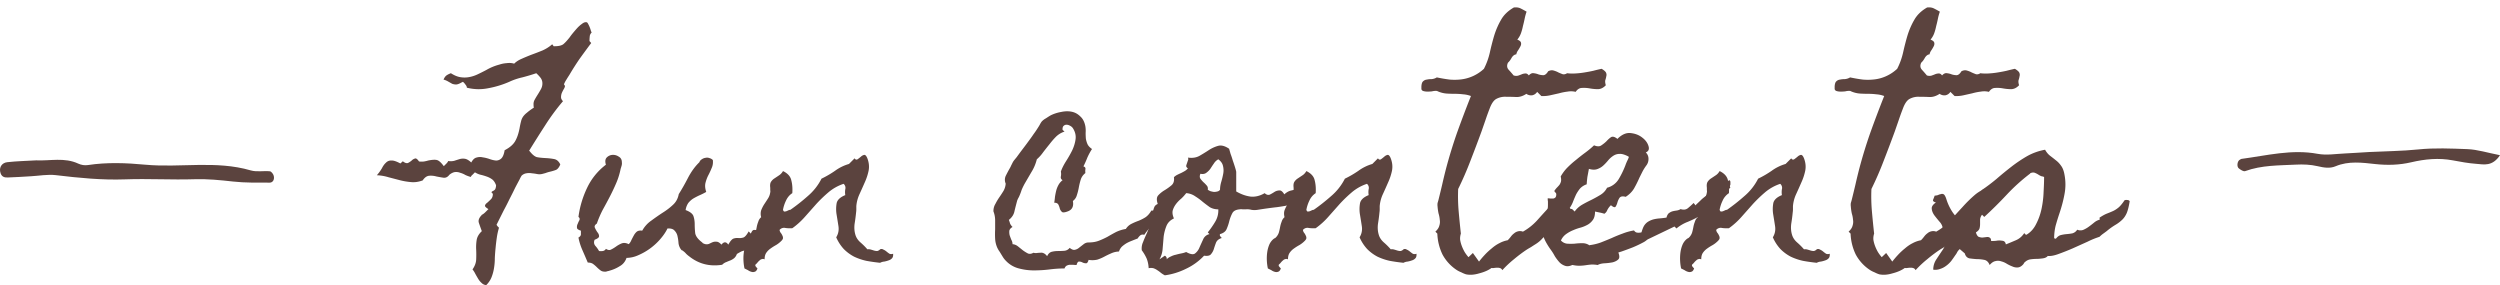 <svg width="219" height="25" fill="none" xmlns="http://www.w3.org/2000/svg"><path fill-rule="evenodd" clip-rule="evenodd" d="M3.166 14.047c1.225.057 2.485-.278 3.692.286.26.12.564.17.837.127 1.68-.257 3.375-.189 5.038-.033 3.074.285 6.17-.39 9.226.498.54.157 1.125.024 1.685.08.124.014.3.236.339.405.082.362-.117.591-.357.589-1.068-.003-2.14.022-3.203-.096-1.125-.124-2.24-.24-3.375-.203-2.027.066-4.058-.063-6.087.012-2.033.074-4.047-.127-6.068-.369-.72-.085-1.457.057-2.186.097-.678.037-1.356.089-2.034.107-.286.009-.573-.045-.66-.52-.073-.397.16-.767.627-.82.84-.093 1.683-.111 2.526-.16Z" fill="#5B433E"/><path d="M186.561 17.629c-.072.444-.158.788-.258 1.031-.1.23-.229.423-.387.58a3.14 3.14 0 0 1-.558.43 5.93 5.93 0 0 0-.817.58 16.36 16.36 0 0 1-.322.236c-.1.072-.201.158-.301.258a7.5 7.5 0 0 0-1.053.43l-1.289.58c-.429.186-.845.35-1.246.494-.386.143-.702.2-.945.172-.086.114-.236.186-.451.215-.215.028-.38.043-.494.043-.187 0-.38.014-.58.043a.877.877 0 0 0-.495.258c-.028.028-.05.043-.064.043v.021c.014 0 .014 0 0 0 0 .014-.014.043-.043.086-.158.186-.322.286-.494.3a.927.927 0 0 1-.473-.085 3.094 3.094 0 0 1-.494-.237 1.663 1.663 0 0 0-.494-.214.827.827 0 0 0-.494-.022c-.172.029-.344.143-.516.344-.1-.258-.258-.408-.473-.451a3.373 3.373 0 0 0-.666-.065 8.404 8.404 0 0 1-.623-.064c-.2-.043-.336-.18-.408-.408v-.022l-.451-.387-.064.065a.9.9 0 0 0-.172.236 1.29 1.29 0 0 1-.151.236c-.114.172-.236.344-.365.516a2.303 2.303 0 0 1-.43.408c-.171.13-.35.222-.537.28a1.203 1.203 0 0 1-.601.064c0-.344.1-.659.301-.945.186-.287.372-.566.558-.838.172-.287.287-.573.344-.86.043-.3-.079-.615-.365-.945a1.014 1.014 0 0 0-.258-.58c-.172-.2-.33-.394-.473-.58-.143-.2-.222-.394-.236-.58-.029-.186.093-.373.365-.559-.129-.028-.215-.078-.258-.15 0-.072.022-.143.065-.215a3.61 3.61 0 0 1 .086-.236c.086 0 .179-.015.279-.043a.91.91 0 0 1 .258-.086.28.28 0 0 1 .215 0c.057.014.114.079.171.193.043.086.079.18.108.28a4.46 4.46 0 0 0 .537 1.117c.172.243.365.472.58.687l.065.065c0-.015.028-.05.085-.108.058-.057.122-.114.194-.172l.193-.193.129-.129.494-.451a3.66 3.66 0 0 0 .408-.43c.129-.157.222-.33.28-.515.071-.2.107-.43.107-.688.444-.3.881-.63 1.311-.988.429-.373.866-.73 1.31-1.074.444-.344.903-.652 1.375-.924a5 5 0 0 1 1.569-.559c.129.23.279.408.451.537.172.13.336.258.494.387.172.129.322.287.451.473.143.186.244.444.301.773a4.466 4.466 0 0 1 0 1.74c-.1.545-.251 1.11-.451 1.698-.115.343-.222.694-.323 1.052a4.729 4.729 0 0 0-.128 1.096l.15.043c.129-.172.272-.28.43-.322.171-.043.343-.072.515-.086.172-.014.337-.036.494-.065a.725.725 0 0 0 .43-.322.719.719 0 0 0 .516.022 2.43 2.43 0 0 0 .494-.28c.157-.114.315-.236.472-.365a1.27 1.27 0 0 1 .495-.258l-.022-.172c.258-.172.48-.293.666-.365.186-.072.358-.143.516-.215.157-.071.315-.172.472-.3.158-.13.337-.344.538-.645a.431.431 0 0 1 .236-.021c.1 0 .172.035.215.107Zm-7.498-2.127a1.147 1.147 0 0 0-.237-.065 1.497 1.497 0 0 1-.214-.107 1.814 1.814 0 0 0-.366-.193c-.114-.043-.25-.029-.408.043v.043h-.021a16.561 16.561 0 0 0-2.041 1.847 35.512 35.512 0 0 1-1.956 1.934l-.193-.194a.795.795 0 0 0-.172.409v.408c0 .129-.014.25-.043.365-.028.115-.114.222-.258.322l-.064.043c.057.2.136.33.236.387.115.043.23.065.344.065l.365-.043a.36.36 0 0 1 .28.064.211.211 0 0 1 .086.129.645.645 0 0 1 .021.15h.215c.086 0 .172-.007.258-.021.157-.029.322-.029.494 0 .186.014.293.122.322.322.287-.114.58-.236.881-.365.301-.129.544-.337.73-.623l.151.15h.021c.015-.014.029-.021.043-.021.358-.215.638-.53.838-.945.215-.416.373-.867.473-1.354.1-.487.157-.974.172-1.461.028-.487.043-.917.043-1.289Z" fill="#5B433E"/><path d="M176.871 7.467c-.2.215-.422.33-.666.344a4.19 4.19 0 0 1-.73-.065c-.23-.043-.459-.057-.688-.043-.215 0-.401.115-.558.344a1.686 1.686 0 0 0-.709-.022 4.959 4.959 0 0 0-.752.15l-.774.173a2.824 2.824 0 0 1-.773.064l-.366-.365a.666.666 0 0 1-.429.3.703.703 0 0 1-.516-.128c-.301.2-.601.293-.902.279a18.544 18.544 0 0 0-.881-.021 1.611 1.611 0 0 0-.816.171c-.244.115-.452.409-.623.881-.129.33-.251.666-.366 1.01l-.343.988c-.316.86-.638 1.712-.967 2.557-.315.83-.673 1.654-1.074 2.47-.029.645-.015 1.297.042 1.956.058.659.122 1.31.194 1.955a1.365 1.365 0 0 0-.065.537c.029.186.079.372.151.559.071.186.157.365.258.537.1.157.207.3.322.43l.387-.366.537.752c.143-.186.308-.38.494-.58a5.8 5.8 0 0 1 .623-.58c.215-.186.437-.337.666-.451a2.48 2.48 0 0 1 .73-.258c.101-.1.194-.208.28-.322.086-.115.179-.208.279-.28a.786.786 0 0 1 .322-.172.707.707 0 0 1 .451.022c.459-.258.867-.58 1.225-.967a87.76 87.76 0 0 1 1.074-1.181c.358-.401.731-.767 1.117-1.096.401-.33.867-.559 1.397-.688-.344.831-.781 1.64-1.311 2.428a12.543 12.543 0 0 1-1.783 2.084c-.172.2-.387.38-.644.537-.115.072-.237.15-.366.236-.129.072-.25.144-.365.215-.387.258-.759.537-1.117.838a9.252 9.252 0 0 0-1.031.967.337.337 0 0 0-.172-.172.698.698 0 0 0-.258-.043c-.086 0-.179.007-.279.022a.659.659 0 0 1-.237 0c-.272.2-.63.358-1.074.472-.43.13-.816.158-1.16.086a2.573 2.573 0 0 1-.408-.172 2.386 2.386 0 0 1-.387-.193 3.742 3.742 0 0 1-1.268-1.375 4.585 4.585 0 0 1-.451-1.826l-.172-.172c.187-.172.301-.344.344-.516.057-.172.072-.343.043-.515a2.56 2.56 0 0 0-.107-.559 4.292 4.292 0 0 1-.086-.601 1.148 1.148 0 0 1 0-.323 4.69 4.69 0 0 0 .086-.3c.114-.459.222-.903.322-1.332.1-.444.208-.888.322-1.332a41.81 41.81 0 0 1 .989-3.223c.386-1.074.787-2.134 1.203-3.18a2.375 2.375 0 0 0-.688-.15 5.704 5.704 0 0 0-.709-.043 12.1 12.1 0 0 1-.709-.022 2.37 2.37 0 0 1-.838-.215c0-.014-.057-.021-.172-.021a1.49 1.49 0 0 0-.3.043 3.505 3.505 0 0 1-.387.021c-.129 0-.244-.014-.344-.043-.114-.028-.179-.093-.193-.193v-.215c.014-.229.064-.38.15-.45a.525.525 0 0 1 .323-.151c.128-.029.272-.043.429-.043a1.05 1.05 0 0 0 .451-.15c.401.085.781.15 1.139.193.358.028.702.021 1.031-.022.344-.043.673-.136.989-.28a3.56 3.56 0 0 0 .966-.644c.23-.444.401-.916.516-1.418.115-.515.243-1.017.387-1.504.157-.5.358-.96.601-1.375.244-.43.616-.787 1.117-1.074.23-.028.43 0 .602.086s.344.18.516.28a4.39 4.39 0 0 0-.172.623c-.043.214-.093.43-.151.644-.043.215-.1.423-.171.623-.072.2-.18.387-.323.559.186.071.294.157.323.258.028.1.014.207-.043.322a3.547 3.547 0 0 1-.215.365.878.878 0 0 0-.151.344c-.157.014-.293.114-.408.3-.1.187-.208.33-.322.43-.115.244-.093.451.064.623.158.172.301.337.43.494.129.043.258.05.387.022.129-.043.243-.086.343-.129a.923.923 0 0 1 .323-.064c.1 0 .193.057.279.171.143-.157.286-.222.43-.193.143.014.286.05.429.107.144.043.287.065.43.065.143-.014.279-.129.408-.344.172-.086.33-.107.473-.064.157.043.301.1.43.172.129.057.25.107.365.15.129.029.258 0 .387-.086.214.029.451.036.709.022.272-.015.537-.043.794-.086.273-.043.538-.093.795-.15.273-.072.516-.13.731-.173.215.13.344.244.387.344.043.1.05.2.021.3a1.97 1.97 0 0 1-.086.345c-.029.114-.014.265.043.45ZM160.285 22.227c.015.171-.014.3-.085.386a.648.648 0 0 1-.301.194 2.527 2.527 0 0 1-.387.107.91.91 0 0 0-.365.107c-.416-.043-.817-.1-1.203-.171a5.003 5.003 0 0 1-1.075-.366 3.682 3.682 0 0 1-.902-.666 3.653 3.653 0 0 1-.666-1.03c.186-.302.251-.631.193-.99-.057-.372-.114-.73-.171-1.073a2.957 2.957 0 0 1 .021-.946c.072-.286.322-.515.752-.687a1.536 1.536 0 0 1 0-.516.458.458 0 0 0-.15-.473 4.02 4.02 0 0 0-1.311.731c-.372.315-.73.659-1.074 1.031l-1.01 1.139a6.502 6.502 0 0 1-1.096.988 2.885 2.885 0 0 1-.601-.021.512.512 0 0 0-.516.172c.015.1.05.186.108.257.057.072.1.144.129.215a.45.45 0 0 1 .064.237c0 .071-.05.157-.15.257a2.34 2.34 0 0 1-.473.366 4.327 4.327 0 0 0-.473.3c-.143.1-.265.222-.365.366-.1.143-.15.336-.15.58-.086-.043-.165-.05-.237-.022a.374.374 0 0 0-.193.108 1.205 1.205 0 0 0-.193.193 1.01 1.01 0 0 1-.172.172c-.029.072-.022.129.021.172.043.057.093.114.151.172-.058.157-.129.25-.215.279a.438.438 0 0 1-.301.021.938.938 0 0 1-.322-.15l-.301-.15a3.872 3.872 0 0 1-.086-.645 3.962 3.962 0 0 1 .021-.709c.029-.243.086-.473.172-.687a1.33 1.33 0 0 1 .387-.538c.057-.043.093-.064.108-.064l.021-.021h.021l.086-.086a1.08 1.08 0 0 0 .237-.409c.043-.157.079-.315.107-.472.029-.158.072-.308.129-.451a.83.83 0 0 1 .258-.409 1.074 1.074 0 0 1 0-.601c.072-.186.157-.358.258-.516.114-.172.222-.336.322-.494.115-.172.186-.358.215-.559a.45.45 0 0 0 0-.193v-.215c-.029-.229-.007-.4.064-.515a.999.999 0 0 1 .301-.301l.387-.258c.143-.086.265-.215.365-.387.415.2.659.473.73.817.086.33.115.702.086 1.117a1.51 1.51 0 0 0-.558.666 3.02 3.02 0 0 0-.258.795c.029.086.064.136.107.15a.702.702 0 0 0 .172-.021c.072-.029.136-.058.194-.086a.38.38 0 0 1 .172-.043c.515-.358 1.024-.76 1.525-1.203a4.877 4.877 0 0 0 1.203-1.526c.415-.2.809-.43 1.182-.687.372-.272.78-.473 1.224-.602l.494-.494c.072.115.158.143.258.086.101-.072.201-.15.301-.236a.597.597 0 0 1 .279-.15c.101-.015.194.085.28.3.143.373.179.738.107 1.096a4.843 4.843 0 0 1-.344 1.031c-.143.33-.293.666-.451 1.01a3.103 3.103 0 0 0-.279 1.053v.279c0 .086-.007.179-.022.28-.028.3-.071.63-.129.988-.043.343-.021.658.065.945.072.258.222.487.451.687.229.2.43.401.602.602.1-.014.2-.007.3.021.101.029.194.058.28.086.1.029.193.043.279.043a.488.488 0 0 0 .258-.15.277.277 0 0 1 .279.021c.1.043.193.1.279.172.086.072.172.136.258.194.1.043.208.043.322 0Z" fill="#5B433E"/><path d="m151.584 16.426-.301.3-.172.215c-.043.058-.1.122-.172.194-.057.071-.15.179-.279.322a3.963 3.963 0 0 0-.322.365c-.1.13-.215.244-.344.344-.172-.043-.308-.021-.408.064a2.81 2.81 0 0 0-.258.301l-.215.301a.226.226 0 0 1-.236.107c-.344.187-.688.351-1.031.495a3.516 3.516 0 0 0-.989.58l-.171-.172-2.235 1.074a.872.872 0 0 0-.215.129 1.869 1.869 0 0 1-.215.15c-.315.172-.644.33-.988.473-.329.129-.659.25-.988.365l-.279.086c.114.287.114.487 0 .602-.115.114-.28.2-.495.258a5.03 5.03 0 0 1-.709.085c-.257.015-.458.065-.601.15a3.27 3.27 0 0 0-.537-.042 7.78 7.78 0 0 0-.537.064 3.983 3.983 0 0 1-.559.043c-.172 0-.358-.021-.558-.064h-.043c-.244.114-.459.136-.645.064a1.212 1.212 0 0 1-.473-.3 4.091 4.091 0 0 1-.408-.538 4.401 4.401 0 0 0-.365-.58 6.094 6.094 0 0 1-.322-.494 3.775 3.775 0 0 1-.323-.687 2.256 2.256 0 0 1-.171-.73.945.945 0 0 1 .15-.667c.129-.186.236-.387.322-.601.072-.215.108-.466.108-.752v-.28a1.63 1.63 0 0 1-.022-.279c.072 0 .151.007.236.022h.237a.346.346 0 0 0 .193-.086c.057-.058.086-.15.086-.28a.205.205 0 0 0-.086-.172.345.345 0 0 1-.086-.128 1.98 1.98 0 0 1 .237-.301c.085-.086.157-.165.214-.237a.954.954 0 0 0 .129-.279c.029-.114.022-.265-.021-.451.172-.3.372-.566.601-.795.244-.243.494-.466.752-.666a17.1 17.1 0 0 1 .795-.623c.272-.2.53-.415.774-.645.272.115.487.115.644 0 .172-.114.322-.236.451-.365.129-.143.258-.258.387-.344.129-.086.301-.05.516.108l.043.043c.386-.387.773-.559 1.16-.516.401.043.737.172 1.01.387.286.215.472.465.558.752.086.272.007.458-.236.559a.765.765 0 0 1 .236.558.922.922 0 0 1-.172.559c-.129.172-.243.35-.343.537l-.28.558c-.143.33-.301.645-.472.946-.172.286-.416.53-.731.73-.258-.072-.437-.043-.537.086a1.46 1.46 0 0 0-.193.43 1.273 1.273 0 0 1-.151.344c-.057.085-.179.057-.365-.086l-.043-.043-.043.043a1.478 1.478 0 0 0-.279.386.647.647 0 0 1-.258.323 3.395 3.395 0 0 0-.408-.108 20.059 20.059 0 0 1-.408-.086c0 .301-.058.537-.172.71a1.447 1.447 0 0 1-.451.429 2.93 2.93 0 0 1-.602.258 4.39 4.39 0 0 0-.688.236c-.214.086-.422.2-.623.344a1.371 1.371 0 0 0-.451.558.86.86 0 0 0 .537.28c.215.014.437.014.666 0a5.38 5.38 0 0 1 .666-.043c.23 0 .43.057.602.172l.021.021.022-.021c.344-.043.673-.122.988-.237.33-.129.645-.258.946-.386.315-.144.63-.273.945-.387a5.027 5.027 0 0 1 1.01-.28c.071.115.164.18.279.194.129.014.251.007.365-.022l.022-.043c.028-.1.057-.186.086-.257.028-.086.071-.18.128-.28.101-.157.222-.279.366-.365.143-.086.293-.15.451-.193.172-.043.351-.072.537-.086a7.44 7.44 0 0 0 .559-.065h.043l.021-.064c.057-.172.129-.287.215-.344.1-.072.2-.122.301-.15.114-.029.229-.05.343-.065a.866.866 0 0 0 .366-.129c.257.086.472.058.644-.086a7.22 7.22 0 0 0 .494-.45l.172.214.065-.086c.214-.2.372-.35.472-.451.115-.1.222-.186.323-.258.1-.086.214-.165.343-.236.144-.086.337-.208.58-.365.201-.13.394-.258.58-.387a5.55 5.55 0 0 0 .581-.43c.071.029.107.086.107.172v.215a.668.668 0 0 0-.043.129c0 .057.014.1.043.129Zm-8.895-2.686c-.014-.014-.028-.021-.043-.021l-.021-.022c-.301-.157-.551-.229-.752-.215a.99.99 0 0 0-.559.172 2 2 0 0 0-.451.409 4.29 4.29 0 0 1-.429.45c-.144.13-.316.23-.516.301-.201.072-.444.065-.73-.021l-.129.687a9.15 9.15 0 0 0-.065.666 1.392 1.392 0 0 0-.58.366c-.129.157-.243.33-.344.515-.086.186-.172.387-.258.602-.071.2-.171.394-.3.58l.086.107c.057-.028.121-.007.193.065l.15.15c.158-.229.366-.422.623-.58.273-.157.545-.3.817-.43.286-.143.558-.293.816-.45.258-.158.451-.366.58-.624a1.677 1.677 0 0 0 1.032-.773 7.8 7.8 0 0 0 .58-1.203c.028-.086.078-.208.15-.366.086-.171.136-.293.15-.365Z" fill="#5B433E"/><path d="M140.67 7.467c-.201.215-.423.33-.666.344-.244 0-.487-.022-.731-.065-.229-.043-.458-.057-.687-.043-.215 0-.401.115-.559.344a1.684 1.684 0 0 0-.709-.022 5.008 5.008 0 0 0-.752.15l-.773.173a2.827 2.827 0 0 1-.773.064l-.366-.365a.666.666 0 0 1-.429.3.703.703 0 0 1-.516-.128c-.301.2-.602.293-.902.279a18.544 18.544 0 0 0-.881-.021 1.617 1.617 0 0 0-.817.171c-.243.115-.451.409-.623.881-.129.33-.25.666-.365 1.01l-.344.988c-.315.86-.637 1.712-.966 2.557-.316.83-.674 1.654-1.075 2.47-.028.645-.014 1.297.043 1.956.058.659.122 1.31.194 1.955a1.347 1.347 0 0 0-.065.537c.029.186.079.372.151.559.071.186.157.365.257.537.101.157.208.3.323.43l.386-.366.537.752c.144-.186.308-.38.495-.58a5.8 5.8 0 0 1 .623-.58c.215-.186.437-.337.666-.451a2.48 2.48 0 0 1 .73-.258c.1-.1.194-.208.279-.322.086-.115.18-.208.28-.28a.78.78 0 0 1 .322-.172.707.707 0 0 1 .451.022c.459-.258.867-.58 1.225-.967a87.76 87.76 0 0 1 1.074-1.181c.358-.401.731-.767 1.117-1.096.401-.33.867-.559 1.397-.688-.344.831-.781 1.64-1.311 2.428a12.543 12.543 0 0 1-1.783 2.084c-.172.2-.387.38-.645.537-.114.072-.236.15-.365.236-.129.072-.25.144-.365.215-.387.258-.759.537-1.117.838a9.252 9.252 0 0 0-1.031.967.337.337 0 0 0-.172-.172.698.698 0 0 0-.258-.043c-.086 0-.179.007-.279.022a.659.659 0 0 1-.237 0c-.272.2-.63.358-1.074.472-.43.13-.816.158-1.16.086a2.573 2.573 0 0 1-.408-.172 2.386 2.386 0 0 1-.387-.193 3.742 3.742 0 0 1-1.268-1.375 4.585 4.585 0 0 1-.451-1.826l-.172-.172c.186-.172.301-.344.344-.516.057-.172.072-.343.043-.515a2.56 2.56 0 0 0-.107-.559 4.292 4.292 0 0 1-.086-.601 1.148 1.148 0 0 1 0-.323 4.69 4.69 0 0 0 .086-.3c.114-.459.222-.903.322-1.332.1-.444.208-.888.322-1.332.287-1.09.616-2.163.988-3.223.387-1.074.788-2.134 1.204-3.18a2.382 2.382 0 0 0-.688-.15 5.704 5.704 0 0 0-.709-.043 12.1 12.1 0 0 1-.709-.022 2.37 2.37 0 0 1-.838-.215c0-.014-.057-.021-.172-.021a1.48 1.48 0 0 0-.3.043 3.505 3.505 0 0 1-.387.021c-.129 0-.244-.014-.344-.043-.115-.028-.179-.093-.193-.193v-.215c.014-.229.064-.38.15-.45a.522.522 0 0 1 .322-.151c.129-.029.272-.043.43-.043a1.05 1.05 0 0 0 .451-.15c.401.085.781.15 1.139.193.358.028.702.021 1.031-.022a3.548 3.548 0 0 0 1.955-.924c.229-.444.401-.916.516-1.418.114-.515.243-1.017.387-1.504.157-.5.358-.96.601-1.375.244-.43.616-.787 1.117-1.074.229-.028.43 0 .602.086s.344.18.515.28c-.071.2-.128.408-.171.623-.043.214-.094.43-.151.644a4.39 4.39 0 0 1-.172.623c-.071.2-.179.387-.322.559.186.071.294.157.322.258.029.1.015.207-.043.322a3.527 3.527 0 0 1-.214.365.864.864 0 0 0-.151.344c-.157.014-.293.114-.408.3-.1.187-.208.33-.322.43-.115.244-.093.451.064.623.158.172.301.337.43.494.129.043.258.05.387.022.128-.043.243-.086.343-.129a.923.923 0 0 1 .323-.064c.1 0 .193.057.279.171.143-.157.286-.222.43-.193.143.014.286.05.429.107.143.043.287.065.43.065.143-.014.279-.129.408-.344.172-.086.33-.107.473-.064.157.043.301.1.429.172.129.057.251.107.366.15.129.029.257 0 .386-.086.215.029.452.036.709.022.273-.015.537-.043.795-.086.272-.043.537-.093.795-.15.272-.072.516-.13.731-.173.215.13.343.244.386.344.043.1.051.2.022.3a1.97 1.97 0 0 1-.086.345c-.029.114-.014.265.043.45ZM124.084 22.227c.015.171-.014.3-.086.386a.644.644 0 0 1-.3.194 2.527 2.527 0 0 1-.387.107.91.91 0 0 0-.365.107c-.416-.043-.817-.1-1.203-.171a5.003 5.003 0 0 1-1.075-.366 3.682 3.682 0 0 1-.902-.666 3.653 3.653 0 0 1-.666-1.03c.186-.302.251-.631.193-.99a71.58 71.58 0 0 0-.172-1.073 2.955 2.955 0 0 1 .022-.946c.072-.286.322-.515.752-.687a1.536 1.536 0 0 1 0-.516.456.456 0 0 0-.151-.473 4.025 4.025 0 0 0-1.31.731c-.372.315-.731.659-1.074 1.031l-1.01 1.139a6.502 6.502 0 0 1-1.096.988 2.885 2.885 0 0 1-.601-.021.512.512 0 0 0-.516.172c.014.1.05.186.107.257a.817.817 0 0 1 .129.215c.043.072.065.15.065.237 0 .071-.05.157-.151.257-.143.144-.3.265-.472.366a4.327 4.327 0 0 0-.473.3c-.143.1-.265.222-.365.366-.1.143-.151.336-.151.58a.28.28 0 0 0-.236-.022.374.374 0 0 0-.193.108 1.254 1.254 0 0 0-.194.193.972.972 0 0 1-.171.172c-.029.072-.022.129.021.172.043.057.093.114.15.172-.057.157-.128.25-.214.279a.438.438 0 0 1-.301.021.938.938 0 0 1-.322-.15l-.301-.15a3.872 3.872 0 0 1-.086-.645 3.962 3.962 0 0 1 .021-.709c.029-.243.086-.473.172-.687a1.33 1.33 0 0 1 .387-.538c.057-.043.093-.064.107-.064l.022-.021h.021l.086-.086a1.08 1.08 0 0 0 .237-.409c.043-.157.078-.315.107-.472.029-.158.072-.308.129-.451a.83.83 0 0 1 .258-.409c-.058-.229-.058-.43 0-.601.071-.186.157-.358.258-.516.114-.172.222-.336.322-.494a1.35 1.35 0 0 0 .215-.559.45.45 0 0 0 0-.193v-.215c-.029-.229-.008-.4.064-.515a.999.999 0 0 1 .301-.301l.387-.258c.143-.086.265-.215.365-.387.415.2.659.473.73.817.086.33.115.702.086 1.117a1.51 1.51 0 0 0-.558.666 3.02 3.02 0 0 0-.258.795c.028.086.064.136.107.15a.702.702 0 0 0 .172-.021c.072-.029.136-.058.193-.086a.386.386 0 0 1 .172-.043c.516-.358 1.024-.76 1.526-1.203a4.906 4.906 0 0 0 1.203-1.526c.415-.2.809-.43 1.182-.687.372-.272.78-.473 1.224-.602l.494-.494c.072.115.158.143.258.086.1-.072.201-.15.301-.236a.597.597 0 0 1 .279-.15c.1-.015.194.085.279.3.144.373.179.738.108 1.096a4.843 4.843 0 0 1-.344 1.031c-.143.33-.293.666-.451 1.01a3.08 3.08 0 0 0-.279 1.053v.279c0 .086-.008.179-.022.28-.028.3-.071.63-.129.988-.043.343-.021.658.065.945.071.258.222.487.451.687.229.2.43.401.601.602a.716.716 0 0 1 .301.021c.1.029.194.058.28.086.1.029.193.043.279.043a.488.488 0 0 0 .258-.15.277.277 0 0 1 .279.021c.1.043.193.1.279.172.086.072.172.136.258.194.1.043.208.043.322 0Z" fill="#5B433E"/><path d="M115.125 16.254c.057.215.036.4-.065.558-.1.144-.236.273-.408.387a3.748 3.748 0 0 1-.537.322 1.918 1.918 0 0 0-.473.301c-.644.143-1.231.25-1.761.323-.516.057-1.089.136-1.719.236a1.69 1.69 0 0 1-.537 0 1.417 1.417 0 0 0-.494-.043h-.28a.775.775 0 0 0-.257 0c-.33.028-.545.143-.645.344-.1.186-.186.408-.258.666-.057.243-.136.48-.236.709-.086.215-.279.365-.58.45a.186.186 0 0 0 .021.194.962.962 0 0 1 .129.15c-.243.072-.408.201-.494.387a8.214 8.214 0 0 0-.193.559 1.274 1.274 0 0 1-.258.473c-.1.128-.301.171-.602.128a5.184 5.184 0 0 1-1.568 1.14c-.602.3-1.225.493-1.869.58a2.256 2.256 0 0 1-.344-.216 2.688 2.688 0 0 0-.322-.236 1.285 1.285 0 0 0-.344-.172.975.975 0 0 0-.408 0c-.014-.3-.072-.58-.172-.838a3.772 3.772 0 0 0-.43-.73 1.3 1.3 0 0 1 .108-.71 9.41 9.41 0 0 1 .279-.665c.1-.215.186-.43.258-.645.057-.229.043-.487-.043-.773a.618.618 0 0 0 .279-.301c.057-.115.093-.23.108-.344.028-.129.064-.243.107-.343.043-.115.143-.208.301-.28-.115-.343-.101-.594.043-.752.157-.172.343-.322.558-.45.215-.13.416-.273.602-.43.186-.158.258-.395.215-.71.086-.085.186-.157.301-.214a5.98 5.98 0 0 1 .322-.15c.114-.058.222-.115.322-.173.1-.057.193-.136.279-.236-.1-.072-.15-.143-.15-.215.014-.072.036-.143.064-.215l.086-.258a.274.274 0 0 0 0-.257c.387.057.724.007 1.01-.15.301-.173.58-.345.838-.516.272-.172.544-.294.816-.366.273-.071.588.015.946.258l.129.451c.071.187.136.38.193.58.072.201.136.394.193.58.058.187.093.323.108.409V16.77c.415.243.83.393 1.246.45.415.044.831-.057 1.246-.3.157.143.308.186.451.129.143-.072.279-.15.408-.236a.833.833 0 0 1 .43-.13c.143-.014.286.1.43.344.2-.186.408-.3.623-.343.215-.058.437-.086.666-.086a9.64 9.64 0 0 0 .666-.065 1.42 1.42 0 0 0 .666-.28Zm-8.25.365c0-.215.036-.444.107-.687a7.15 7.15 0 0 0 .172-.71 1.582 1.582 0 0 0-.021-.687c-.043-.215-.179-.408-.409-.58a1.05 1.05 0 0 0-.386.365c-.101.143-.201.294-.301.451-.1.144-.222.265-.365.366-.129.1-.301.129-.516.086-.072.171-.072.315 0 .43.072.1.158.2.258.3.1.086.193.18.279.28.1.1.136.229.108.386.057.043.136.086.236.129.1.029.2.05.301.064.114 0 .222-.014.322-.043a.349.349 0 0 0 .215-.15Zm-.151 1.719c-.286 0-.537-.065-.752-.194-.2-.143-.408-.3-.623-.472-.2-.172-.415-.33-.644-.473a1.556 1.556 0 0 0-.795-.28 3.61 3.61 0 0 1-.451.495c-.172.143-.322.3-.451.473a1.72 1.72 0 0 0-.28.558c-.043.2-.007.43.108.688-.33.157-.552.387-.666.687a3.793 3.793 0 0 0-.237.946l-.086 1.03a2.165 2.165 0 0 1-.279.925l.473-.323c.057.03.1.072.129.13.043.057.05.121.021.193.115-.115.244-.2.387-.258.143-.072.286-.122.43-.15.157-.043.308-.08.451-.108.157-.029.308-.071.451-.129.358.2.616.244.773.13a1.22 1.22 0 0 0 .387-.517c.1-.229.208-.465.322-.709a.774.774 0 0 1 .559-.472l-.15-.15c.243-.301.458-.61.644-.924a1.92 1.92 0 0 0 .279-1.096Z" fill="#5B433E"/><path d="M103.309 16.984c-.129.358-.33.688-.602.989-.258.3-.537.594-.838.88l-.902.86c-.287.272-.53.558-.731.86a.362.362 0 0 0-.343.042 1.158 1.158 0 0 0-.237.28c-.157.057-.322.121-.494.193a3.454 3.454 0 0 0-.473.215c-.143.086-.279.186-.408.3a1.08 1.08 0 0 0-.258.43 1.78 1.78 0 0 0-.709.172c-.2.086-.393.18-.58.28-.186.1-.386.186-.601.257a1.953 1.953 0 0 1-.774.022c-.057.215-.136.315-.236.3a.712.712 0 0 1-.28-.064.602.602 0 0 0-.3-.086c-.1-.014-.18.086-.236.3-.1 0-.208-.006-.323-.02h-.3a.912.912 0 0 0-.258.085.444.444 0 0 0-.172.237c-.416 0-.852.028-1.31.086-.459.057-.917.085-1.376.085-.444 0-.88-.057-1.31-.171a2.34 2.34 0 0 1-1.117-.645 1.962 1.962 0 0 1-.28-.344c-.071-.114-.15-.243-.236-.386a2.25 2.25 0 0 0-.129-.194 3.527 3.527 0 0 1-.129-.236 2.233 2.233 0 0 1-.193-.795 7.774 7.774 0 0 1 0-.816v-.795c0-.273-.05-.537-.15-.795 0-.244.057-.459.171-.645.1-.2.215-.394.344-.58.129-.186.25-.372.365-.558.115-.201.18-.416.194-.645a.82.82 0 0 1 .021-.709c.115-.23.23-.444.344-.644.043-.072.079-.144.107-.215l.13-.258c.042-.086.1-.172.171-.258.072-.086.136-.165.194-.236.186-.258.372-.509.558-.752.186-.244.372-.494.559-.752.129-.172.25-.344.365-.516.129-.172.25-.35.365-.537.057-.086.115-.179.172-.28.057-.114.115-.207.172-.279a1.4 1.4 0 0 1 .365-.279c.172-.114.308-.2.408-.258.287-.143.595-.243.924-.3.33-.072.638-.08.924-.022.286.057.537.193.752.408.23.2.38.494.451.881.029.186.036.373.022.559 0 .172.007.344.021.515.029.172.079.337.15.495.072.143.201.279.387.408a5.468 5.468 0 0 0-.408.752 9.14 9.14 0 0 1-.344.773c.143.043.2.129.172.258a1.215 1.215 0 0 0 0 .322c-.2.158-.337.351-.408.58-.072.23-.129.466-.172.71-.043.228-.1.45-.172.665a.92.92 0 0 1-.344.494c.086.459-.057.76-.43.903-.257.1-.429.121-.515.064a.654.654 0 0 1-.193-.28 1.577 1.577 0 0 0-.13-.364c-.056-.115-.178-.172-.364-.172a6.35 6.35 0 0 0 .064-.516c.029-.186.065-.365.107-.537.043-.172.108-.336.194-.494.086-.158.207-.3.365-.43-.129-.071-.179-.179-.15-.322a1.08 1.08 0 0 0 0-.43c.1-.286.25-.587.45-.902.201-.315.38-.63.538-.945.157-.33.258-.66.3-.989.044-.33-.035-.651-.236-.966a.65.65 0 0 0-.257-.215.602.602 0 0 0-.301-.086c-.1 0-.186.036-.258.107-.072.072-.1.186-.086.344l.172.15c-.272.086-.516.23-.73.43-.201.2-.394.422-.58.666-.187.23-.373.466-.56.709a3.388 3.388 0 0 1-.558.623c-.1.401-.258.774-.472 1.117l-.602 1.032c-.115.214-.2.393-.258.537a4.976 4.976 0 0 1-.193.515 1.511 1.511 0 0 1-.108.215 2.562 2.562 0 0 0-.086.193c-.085.316-.164.623-.236.924-.057.301-.222.559-.494.774.043.114.079.222.107.322.043.1.115.2.215.3-.157.087-.25.194-.28.323-.013.115-.006.244.022.387.043.129.093.265.15.408a.79.79 0 0 1 .108.387c.172.014.33.078.473.193l.43.344c.157.114.307.208.45.28.144.056.301.035.473-.065a.836.836 0 0 0 .323.021c.1-.014.2-.021.3-.021.1-.015.194 0 .28.043.1.043.2.128.3.257.1-.214.237-.343.409-.386.172-.043.35-.065.537-.065.2 0 .386-.007.558-.021a.659.659 0 0 0 .473-.258c.172.143.322.2.451.172a.824.824 0 0 0 .387-.194l.387-.3c.129-.1.272-.15.43-.15.343 0 .644-.05.902-.151.257-.1.508-.215.752-.344.243-.143.487-.28.73-.408a3.18 3.18 0 0 1 .881-.28 1.22 1.22 0 0 1 .494-.45c.2-.1.401-.187.602-.258.215-.086.415-.187.601-.301.201-.129.38-.33.537-.602.287.015.523-.064.709-.236.187-.186.366-.38.537-.58.172-.215.344-.394.516-.537.186-.158.415-.194.688-.108ZM78.237 22.227c.014.171-.015.3-.086.386a.646.646 0 0 1-.301.194 2.5 2.5 0 0 1-.387.107.912.912 0 0 0-.365.107c-.415-.043-.816-.1-1.203-.171a4.99 4.99 0 0 1-1.074-.366 3.678 3.678 0 0 1-.903-.666 3.662 3.662 0 0 1-.666-1.03c.187-.302.25-.631.194-.99-.058-.372-.115-.73-.172-1.073a2.95 2.95 0 0 1 .021-.946c.072-.286.323-.515.752-.687a1.557 1.557 0 0 1 0-.516.458.458 0 0 0-.15-.473 4.028 4.028 0 0 0-1.31.731 12.1 12.1 0 0 0-1.075 1.031l-1.01 1.139c-.33.372-.694.702-1.095.988a2.89 2.89 0 0 1-.602-.021.511.511 0 0 0-.516.172c.015.1.05.186.108.257.057.072.1.144.129.215a.45.45 0 0 1 .064.237c0 .071-.05.157-.15.257-.144.144-.301.265-.473.366a4.323 4.323 0 0 0-.472.3c-.144.1-.266.222-.366.366-.1.143-.15.336-.15.58-.086-.043-.165-.05-.236-.022a.374.374 0 0 0-.194.108 1.233 1.233 0 0 0-.193.193.974.974 0 0 1-.172.172c-.029.072-.022.129.021.172.043.057.094.114.15.172-.056.157-.128.25-.214.279-.1.043-.2.05-.3.021a.945.945 0 0 1-.323-.15l-.3-.15a3.915 3.915 0 0 1-.087-.645 3.87 3.87 0 0 1 .022-.709c.028-.243.086-.473.171-.687a1.33 1.33 0 0 1 .387-.538c.058-.043.093-.064.108-.064a4.88 4.88 0 0 1 .021-.021h.022l.086-.086c.114-.13.193-.265.236-.409.043-.157.079-.315.107-.472.029-.158.072-.308.13-.451a.83.83 0 0 1 .257-.409 1.069 1.069 0 0 1 0-.601c.072-.186.158-.358.258-.516.114-.172.222-.336.322-.494.115-.172.186-.358.215-.559a.44.44 0 0 0 0-.193v-.215c-.029-.229-.007-.4.064-.515.086-.13.187-.23.301-.301l.387-.258a1.06 1.06 0 0 0 .365-.387c.415.2.659.473.73.817.087.33.115.702.087 1.117-.244.157-.43.38-.559.666a3.019 3.019 0 0 0-.258.795c.029.086.065.136.108.15a.707.707 0 0 0 .172-.021c.071-.029.135-.058.193-.086a.382.382 0 0 1 .172-.043 16.5 16.5 0 0 0 1.525-1.203 4.89 4.89 0 0 0 1.203-1.526c.416-.2.81-.43 1.182-.687.372-.272.78-.473 1.225-.602l.494-.494c.071.115.157.143.257.086.1-.072.2-.15.301-.236a.6.6 0 0 1 .28-.15c.1-.015.193.085.279.3.143.373.179.738.107 1.096a4.847 4.847 0 0 1-.343 1.031c-.144.33-.294.666-.452 1.01-.157.344-.25.695-.279 1.053v.279c0 .086-.007.179-.021.28-.03.3-.072.63-.13.988-.042.343-.02.658.065.945.072.258.222.487.451.687.23.2.43.401.602.602.1-.014.2-.007.3.021.1.029.194.058.28.086.1.029.193.043.28.043a.488.488 0 0 0 .257-.15.278.278 0 0 1 .28.021c.1.043.193.1.279.172.086.072.172.136.257.194a.42.42 0 0 0 .323 0Z" fill="#5B433E"/><path d="M65.776 21.926a3.02 3.02 0 0 0-.408.021.954.954 0 0 0-.473.107c-.086.044-.2.108-.344.194a.852.852 0 0 1-.236.365 1.367 1.367 0 0 1-.322.194 6.713 6.713 0 0 0-.366.15.94.94 0 0 0-.365.236c-1.088.172-2.048-.071-2.879-.73a2.21 2.21 0 0 1-.28-.236 1.367 1.367 0 0 0-.257-.237c-.071-.057-.114-.078-.129-.064l-.086-.108a1.174 1.174 0 0 1-.193-.515 3.806 3.806 0 0 0-.086-.602.967.967 0 0 0-.258-.494c-.114-.143-.322-.208-.623-.193-.143.3-.35.608-.623.924a5.317 5.317 0 0 1-1.934 1.418 2.559 2.559 0 0 1-1.03.236c-.115.33-.316.573-.602.73-.272.172-.566.301-.881.387a.72.72 0 0 1-.172.043.899.899 0 0 1-.15.043c-.201.014-.359-.022-.473-.108a2.998 2.998 0 0 1-.322-.279 3.01 3.01 0 0 0-.323-.28c-.114-.085-.272-.128-.472-.128a83.791 83.791 0 0 0-.473-1.096 5.113 5.113 0 0 1-.344-1.095c.13-.072.2-.158.215-.258v-.344c-.23-.072-.344-.158-.344-.258a.591.591 0 0 1 .065-.344c.043-.114.093-.221.15-.322.043-.114.014-.207-.086-.28a8.458 8.458 0 0 1 .752-2.534 5.466 5.466 0 0 1 1.654-2.041c-.085-.272-.064-.48.065-.623a.766.766 0 0 1 .494-.237.87.87 0 0 1 .559.15c.186.101.279.266.279.495.014.1.007.2-.022.3-.028.1-.057.194-.085.28-.086.43-.215.845-.387 1.246-.172.401-.358.795-.559 1.182-.2.386-.408.773-.623 1.16a8.94 8.94 0 0 0-.515 1.203c-.172.115-.23.236-.172.365.057.13.129.258.215.387.1.115.15.23.15.344.014.114-.115.222-.387.322-.086.2-.064.38.065.537.129.143.236.294.322.451.115.015.222.015.322 0a.379.379 0 0 0 .28-.193c.171.114.322.136.45.064.144-.071.287-.157.43-.258a2.42 2.42 0 0 1 .494-.279c.187-.071.394-.05.624.065.1-.1.179-.222.236-.366.072-.143.143-.279.215-.408.071-.129.157-.236.258-.322.114-.086.272-.115.472-.086.2-.358.466-.652.795-.88.33-.244.659-.474.988-.688.344-.215.645-.444.903-.688.272-.243.444-.558.515-.945.272-.43.545-.91.817-1.44.286-.544.616-.995.988-1.353a.48.48 0 0 1 .215-.258.697.697 0 0 1 .322-.129.566.566 0 0 1 .344.022.637.637 0 0 1 .3.171c.03.258-.007.495-.107.71-.086.214-.186.43-.3.644-.1.2-.18.415-.237.645-.057.229-.036.494.065.794-.2.115-.401.215-.602.301a6.294 6.294 0 0 0-.537.28c-.158.1-.3.229-.43.386a1.455 1.455 0 0 0-.236.623c.387.144.616.323.687.537.072.215.108.452.108.71 0 .243.014.5.043.773.043.258.229.515.558.773a.37.37 0 0 1 .108.108c.029.014.079.035.15.064a.594.594 0 0 0 .387 0c.115-.057.222-.107.322-.15a.714.714 0 0 1 .344-.043c.129 0 .272.086.43.258.215-.272.415-.272.601 0 .172-.316.33-.494.473-.537.143-.043.28-.058.408-.043.143.014.286 0 .43-.043.143-.043.3-.222.472-.538l.194.194c.086-.23.186-.337.3-.322.13 0 .251.021.366.064a.534.534 0 0 0 .3 0c.087-.043.13-.215.13-.516a.569.569 0 0 0 .322-.085c.1-.058.193-.122.279-.194.1-.072.208-.129.322-.172a.903.903 0 0 1 .409-.086l-.56 1.354-1.868 1.418ZM51.832 2.848a.52.52 0 0 0-.172.365 3.9 3.9 0 0 0-.021.387c.071.071.121.129.15.171-.344.459-.68.917-1.01 1.375-.315.459-.616.931-.902 1.418-.086.13-.172.265-.258.409a2.224 2.224 0 0 0-.215.408l.043.086c.029.014.043.036.043.064 0 .072-.036.165-.107.28-.058.1-.115.214-.172.343a1.033 1.033 0 0 0-.064.366c0 .114.057.229.171.343a18.912 18.912 0 0 0-1.568 2.127c-.473.73-.938 1.468-1.397 2.213l.065.065c.215.272.415.436.602.494.2.043.465.071.794.086.258.014.502.043.73.086.23.043.41.2.538.472-.1.244-.222.401-.365.473a4.227 4.227 0 0 1-.58.172c-.115.028-.23.064-.344.107-.1.029-.208.058-.322.086a1.08 1.08 0 0 1-.43 0 4.278 4.278 0 0 0-.451-.064 1.308 1.308 0 0 0-.473 0 .765.765 0 0 0-.43.215 3.134 3.134 0 0 0-.171.322c-.1.186-.23.43-.387.73-.143.301-.308.63-.494.989-.172.358-.344.694-.516 1.01l-.408.816-.215.43c.029.042.064.093.107.15l.108.107c-.086.287-.15.58-.193.881-.043.3-.08.609-.108.924-.028.272-.05.558-.064.86 0 .286-.022.565-.065.837a3.795 3.795 0 0 1-.215.817c-.1.257-.257.494-.472.709a.645.645 0 0 1-.409-.194 1.518 1.518 0 0 1-.3-.365 12.532 12.532 0 0 1-.258-.451 1.786 1.786 0 0 0-.236-.365c.2-.287.308-.573.322-.86.014-.3.014-.594 0-.88a4.06 4.06 0 0 1 .043-.839c.043-.272.193-.53.451-.773-.1-.272-.186-.516-.258-.73-.071-.215.015-.444.258-.688h-.022a1.2 1.2 0 0 0 .301-.215l.301-.3c-.215-.13-.315-.23-.3-.301.014-.086.07-.165.171-.237.1-.086.208-.186.322-.3.13-.115.194-.28.194-.495l-.13-.15.065-.064c.158-.072.251-.144.28-.215a.835.835 0 0 0 .064-.366h-.021v-.021c-.086-.215-.2-.372-.344-.473-.143-.1-.3-.179-.473-.236a4.417 4.417 0 0 0-.515-.15 1.673 1.673 0 0 1-.495-.215l-.214.215a.476.476 0 0 0-.15.193 3.14 3.14 0 0 1-.473-.172 1.787 1.787 0 0 0-.452-.193.962.962 0 0 0-.45-.065c-.144.015-.301.086-.473.215l-.043.043c-.144.186-.316.265-.516.236a13.614 13.614 0 0 1-.602-.107 1.812 1.812 0 0 0-.623-.064c-.215.014-.408.15-.58.408-.344.129-.68.179-1.01.15a5.949 5.949 0 0 1-1.01-.172l-.987-.258c-.33-.1-.666-.157-1.01-.171a3.98 3.98 0 0 0 .45-.623c.101-.201.216-.359.345-.473a.6.6 0 0 1 .472-.194c.186-.014.451.072.795.258l.215-.193c.172.143.322.193.451.15.115-.057.222-.129.322-.214a.647.647 0 0 1 .28-.172c.086-.043.193.021.322.193 0 .014.007.021.021.021v.022c.015 0 .03.007.043.021h.022c.086.015.215.015.387 0 .157-.028.279-.057.365-.085.358-.072.616-.086.773-.043.172.043.373.222.602.537l.215-.215a.75.75 0 0 0 .172-.237c.2.03.38.022.537-.021.172-.057.33-.107.472-.15.158-.043.316-.05.473-.022.158.029.337.136.537.322.13-.243.28-.386.451-.43.187-.057.373-.064.559-.02.2.028.401.078.602.15.2.071.386.114.558.129a.658.658 0 0 0 .451-.172c.143-.13.244-.373.301-.73.444-.23.752-.495.924-.796.172-.3.3-.68.387-1.138a6.98 6.98 0 0 1 .129-.602 1.19 1.19 0 0 1 .193-.43 1.71 1.71 0 0 1 .322-.322c.13-.115.3-.243.516-.387.014-.014.028-.021.043-.021l.043-.043a.238.238 0 0 0-.022-.108v-.128a.775.775 0 0 1 .086-.43c.086-.158.18-.315.28-.473.1-.157.193-.315.279-.472.086-.158.129-.323.129-.495a.8.8 0 0 0-.172-.515 3.141 3.141 0 0 0-.365-.387l-.065.022a17.77 17.77 0 0 1-1.16.343 5.621 5.621 0 0 0-1.139.387 8.272 8.272 0 0 1-1.826.559 4.196 4.196 0 0 1-1.89-.043c0-.086-.044-.18-.13-.28a1.175 1.175 0 0 0-.214-.236l-.13.064c-.171.1-.321.158-.45.172-.13 0-.251-.021-.366-.064a32.45 32.45 0 0 0-.343-.193 1.523 1.523 0 0 0-.409-.172c.072-.172.158-.294.258-.366.1-.071.23-.136.387-.193.286.186.559.3.816.344.258.043.509.043.752 0 .258-.043.509-.122.752-.237.244-.114.502-.243.774-.386a4.566 4.566 0 0 1 1.139-.473c.214-.072.43-.114.644-.129.215-.028.408-.021.58.022l.086.021c.172-.172.394-.315.666-.43.286-.128.58-.25.88-.365.316-.114.631-.236.946-.365.315-.143.595-.322.838-.537l.129.172h.064c.358 0 .616-.058.774-.172.157-.129.344-.33.558-.602a5.3 5.3 0 0 1 .258-.343c.13-.158.258-.308.387-.452.143-.157.286-.286.43-.386.143-.115.272-.165.386-.15.058 0 .108.042.15.128a2.545 2.545 0 0 1 .236.559c.03.1.058.172.087.215Z" fill="#5B433E"/><path fill-rule="evenodd" clip-rule="evenodd" d="M219 13.595c-.676 1.014-1.409.808-2.077.757-.69-.05-1.377-.176-2.059-.305-1.23-.231-2.426-.115-3.649.17-1.023.24-2.068.272-3.154.153-1.123-.122-2.324-.288-3.464.194-.509.215-1.034.12-1.576-.006-.613-.144-1.265-.17-1.896-.137-1.491.077-2.996.04-4.446.568-.151.055-.398-.113-.56-.24-.205-.163-.127-.658.094-.758.049-.023.092-.068.142-.073 2.216-.293 4.411-.866 6.676-.442.775.145 1.595-.001 2.394-.034.695-.028 1.388-.089 2.083-.124 1.44-.075 2.886-.08 4.318-.227 1.443-.15 2.882-.082 4.317-.028.884.036 1.757.317 2.857.532Z" fill="#5B433E"/></svg>